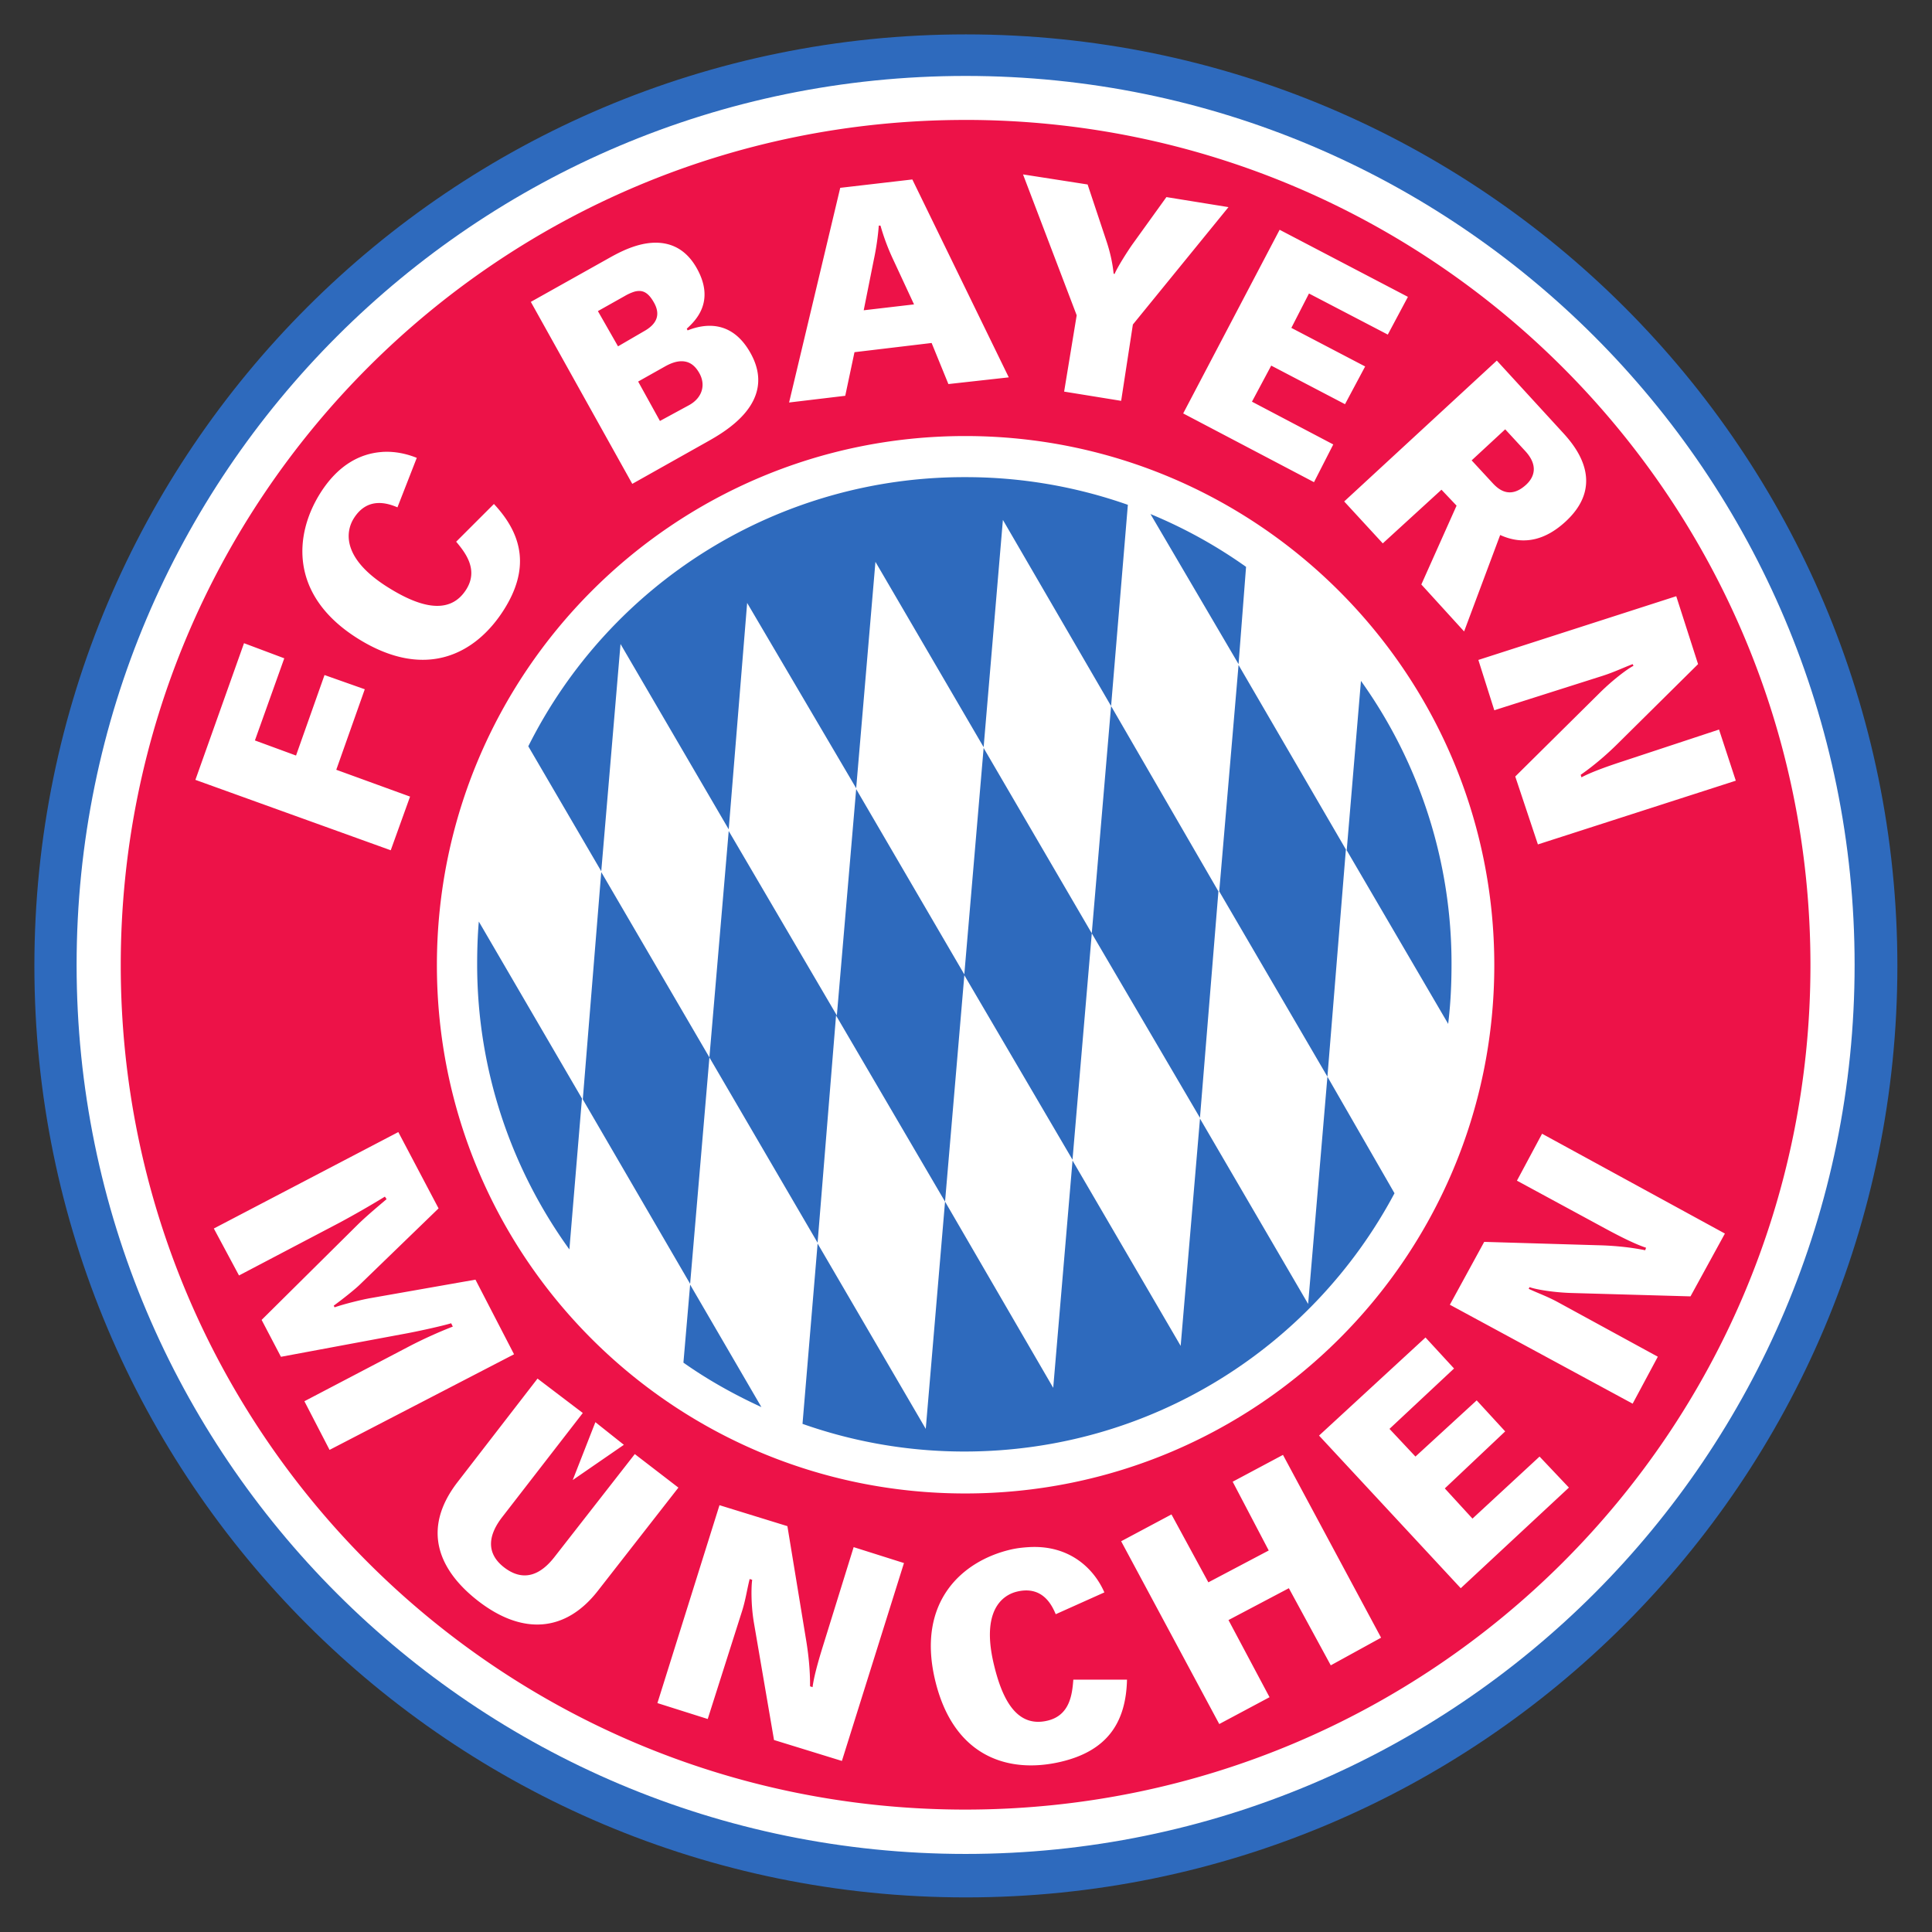 <?xml version="1.0" encoding="utf-8"?>
<svg xmlns="http://www.w3.org/2000/svg" version="1" width="768" height="768" viewBox="0 0 72 72"><rect x="0" y="0" width="72" height="72" fill="#333333" stroke="none"/><path d="M1.667 35.996c0-18.96 15.369-34.329 34.329-34.329 18.959 0 34.328 15.369 34.328 34.329s-15.37 34.329-34.328 34.329c-18.96 0-34.329-15.369-34.329-34.329z" fill="#2e6abd" stroke="#2e6abd" stroke-width=".771"/><path d="M3.164 35.96c0-18.126 14.695-32.821 32.822-32.821 18.128 0 32.821 14.695 32.821 32.82 0 18.128-14.693 32.823-32.821 32.823-18.127 0-32.822-14.695-32.822-32.822z" fill="#fff" stroke="#fff" stroke-width=".618"/><path d="M35.97 4.47C18.573 4.47 4.5 18.574 4.5 35.97s14.074 31.468 31.47 31.468c17.394 0 31.5-14.073 31.5-31.469 0-17.394-14.106-31.5-31.5-31.5zm2.155 2.03l2.407.375.718 2.157c.125.385.212.776.25 1.156l.032.031c.136-.309.498-.866.656-1.094l1.281-1.78 2.313.374-3.563 4.375-.437 2.844-2.125-.344.468-2.844-2-5.25zM34 6.688l3.594 7.375-2.25.25-.625-1.531-2.875.343-.344 1.625-2.093.25 1.906-8L34 6.688zm-1.25 1.719a9.752 9.752 0 0 1-.187 1.28l-.375 1.876 1.875-.219-.813-1.75a8.202 8.202 0 0 1-.437-1.187h-.063zm14.938.156l4.781 2.5-.75 1.406-2.937-1.531-.657 1.281 2.75 1.438-.75 1.406-2.75-1.438-.718 1.344 3.03 1.594-.718 1.406-4.875-2.562 3.594-6.844zm-23.531.5c.643-.082 1.34.092 1.812.937.708 1.263-.081 1.975-.375 2.25l.031.063c.603-.239 1.638-.42 2.344.844 1.016 1.815-.922 2.918-1.625 3.312l-2.781 1.563-3.781-6.782 2.843-1.593c.295-.165.889-.512 1.532-.594zm-.313 1.781a.656.656 0 0 0-.219.031 1.77 1.77 0 0 0-.343.157l-1 .562.75 1.313.968-.563c.467-.26.63-.605.375-1.062-.164-.294-.327-.429-.53-.438zm31.938 2.594l2.406 2.625c.397.431 1.772 1.886.156 3.375-.714.657-1.524.915-2.437.5l-1.344 3.594-1.594-1.75 1.313-2.938-.563-.594-2.187 2-1.438-1.562 5.688-5.25zm-30.282.031c-.209-.028-.443.033-.718.188l-1 .562.812 1.469 1.094-.594c.475-.266.625-.741.375-1.187-.163-.29-.354-.41-.563-.438zM56.094 16l-1.25 1.157.75.812c.184.201.631.69 1.281.094.328-.304.44-.738-.03-1.25l-.75-.813zm-20.125.25c10.879 0 19.719 8.84 19.719 19.72 0 10.88-8.84 19.687-19.719 19.687-10.879 0-19.687-8.808-19.687-19.688 0-10.879 8.808-19.719 19.687-19.719zm-21.75.594c.477-.036.932.065 1.313.219l-.72 1.844c-.364-.155-1.113-.403-1.624.406-.308.487-.461 1.482 1.25 2.562 1.077.68 2.286 1.125 2.937.094.465-.736-.03-1.371-.375-1.781l1.407-1.406c1.123 1.198 1.305 2.465.375 3.937-1.053 1.666-2.94 2.66-5.47 1.063-2.53-1.6-2.355-3.852-1.374-5.407.664-1.052 1.487-1.47 2.281-1.53zm48.25 5.375l.813 2.531-3 2.97c-.373.37-.853.792-1.375 1.155l.03.094c.322-.172.848-.371 1.532-.594l3.594-1.187.625 1.906-7.375 2.375-.844-2.531 3.156-3.125c.46-.456 1.005-.875 1.25-1l-.03-.063c-.378.144-.69.298-1.126.438l-4.031 1.281-.594-1.875 7.375-2.375zM9.094 23.97l1.5.563L9.5 27.594l1.532.563 1.062-3 1.5.53-1.062 3 2.75 1-.72 2-7.28-2.624 1.812-5.094zm5.75 18.219l1.5 2.844-2.937 2.843c-.163.16-.613.522-.97.782l.032.062c.353-.124 1.028-.29 1.344-.344l3.906-.687 1.438 2.781-6.875 3.563-.938-1.813 3.938-2.062a16.777 16.777 0 0 1 1.593-.72l-.062-.124c-.295.092-1.239.304-1.813.406l-4.53.844-.72-1.375 3.594-3.563c.349-.34.841-.748 1.063-.937l-.063-.094a35.34 35.34 0 0 1-1.687.969l-3.75 1.969-.938-1.75 6.875-3.594zm42.625.062l6.813 3.72L63 48.312l-4.406-.125c-.646-.016-1.334-.125-1.594-.219l-.03.063c.363.17.692.282 1.093.5l3.719 2.03-.938 1.75-6.812-3.687 1.28-2.343 4.22.125c.525.012 1.157.06 1.78.187l.032-.094c-.347-.113-.836-.346-1.469-.687L56.532 44l.937-1.75zm-4.344 7.594L54.188 51l-2.406 2.25.968 1.032 2.282-2.094 1.062 1.156-2.25 2.125 1.031 1.125 2.5-2.312 1.094 1.156-4.031 3.75-5.281-5.688 3.968-3.656zm-33.093 1.531l1.687 1.282-3 3.875c-.5.643-.641 1.326.063 1.875.757.587 1.393.242 1.875-.375l3-3.844 1.625 1.25-3 3.844c-1.19 1.53-2.793 1.677-4.47.375-1.408-1.095-2.158-2.625-.75-4.438l2.97-3.844zM22.188 53l1.062.844-1.906 1.313.844-2.157zm25.625 1.22l3.656 6.812-1.875 1.03-1.562-2.874-2.25 1.187 1.53 2.875-1.874 1-3.656-6.812 1.875-1 1.375 2.531 2.25-1.187-1.344-2.563 1.875-1zm-21 1.874l2.531.781.688 4.188c.088.519.162 1.144.156 1.781l.094.031c.045-.362.192-.908.406-1.593l1.125-3.625 1.875.593-2.313 7.375-2.53-.78-.75-4.376c-.108-.637-.103-1.32-.063-1.594l-.094-.03c-.1.39-.145.752-.281 1.187l-1.282 4.03-1.875-.593 2.313-7.375zm11.531 1.563c1.52-.09 2.43.808 2.813 1.687l-1.813.813c-.154-.367-.505-1.063-1.437-.844-.56.132-1.338.717-.875 2.687.292 1.24.813 2.405 2 2.125.847-.197.926-.996.968-1.53h2c-.038 1.64-.773 2.664-2.468 3.062-1.918.45-4.003-.153-4.688-3.063-.685-2.914 1.023-4.422 2.813-4.844.242-.057.47-.08.687-.093z" fill="#ed1248"/><path d="M35.938 17.782a18.154 18.154 0 0 0-16.25 10.03l2.719 4.657.718-8.469 4.032 6.907.687-8.438 4.063 6.906.718-8.437 4.032 6.906.718-8.469 4.032 6.938.625-7.5a18.174 18.174 0 0 0-6.094-1.031zm5.469 8.53l-.72 8.47 4.032 6.875.688-8.438-4-6.906zm-.72 8.47l-4.03-6.907-.72 8.438-4.03-6.906-.72 8.437-4.03-6.875-.72 8.438 4.032 6.906.688-8.469 4.062 6.938.719-8.438 4.031 6.875.719-8.437zm-5.468 10L34.5 53.25l-4.03-6.906-.563 6.719a18.114 18.114 0 0 0 6.03 1.031c6.95 0 12.98-3.891 16.032-9.625l-2.5-4.344-.719 8.47-4.03-6.907-.72 8.469-4.03-6.907-.72 8.47-4.03-6.938zm14.25-4.657l.688-8.468-4-6.875-.72 8.437 4.032 6.906zm-23.031-.718L22.407 32.5l-.688 8.47 4 6.874.719-8.437zm16.437-20.25l3.282 5.593.28-3.625a18.024 18.024 0 0 0-3.562-1.968zm7.844 6.218l-.531 6.313 3.781 6.469c.089-.73.125-1.468.125-2.22a18.1 18.1 0 0 0-3.375-10.562zm-32.875 8.97c-.045.52-.062 1.06-.062 1.593 0 3.962 1.282 7.64 3.437 10.625l.469-5.625-3.844-6.594zm7.875 13.53l-.25 2.907c.91.642 1.884 1.186 2.906 1.656l-2.656-4.563z" fill="#2e6abd"/></svg>